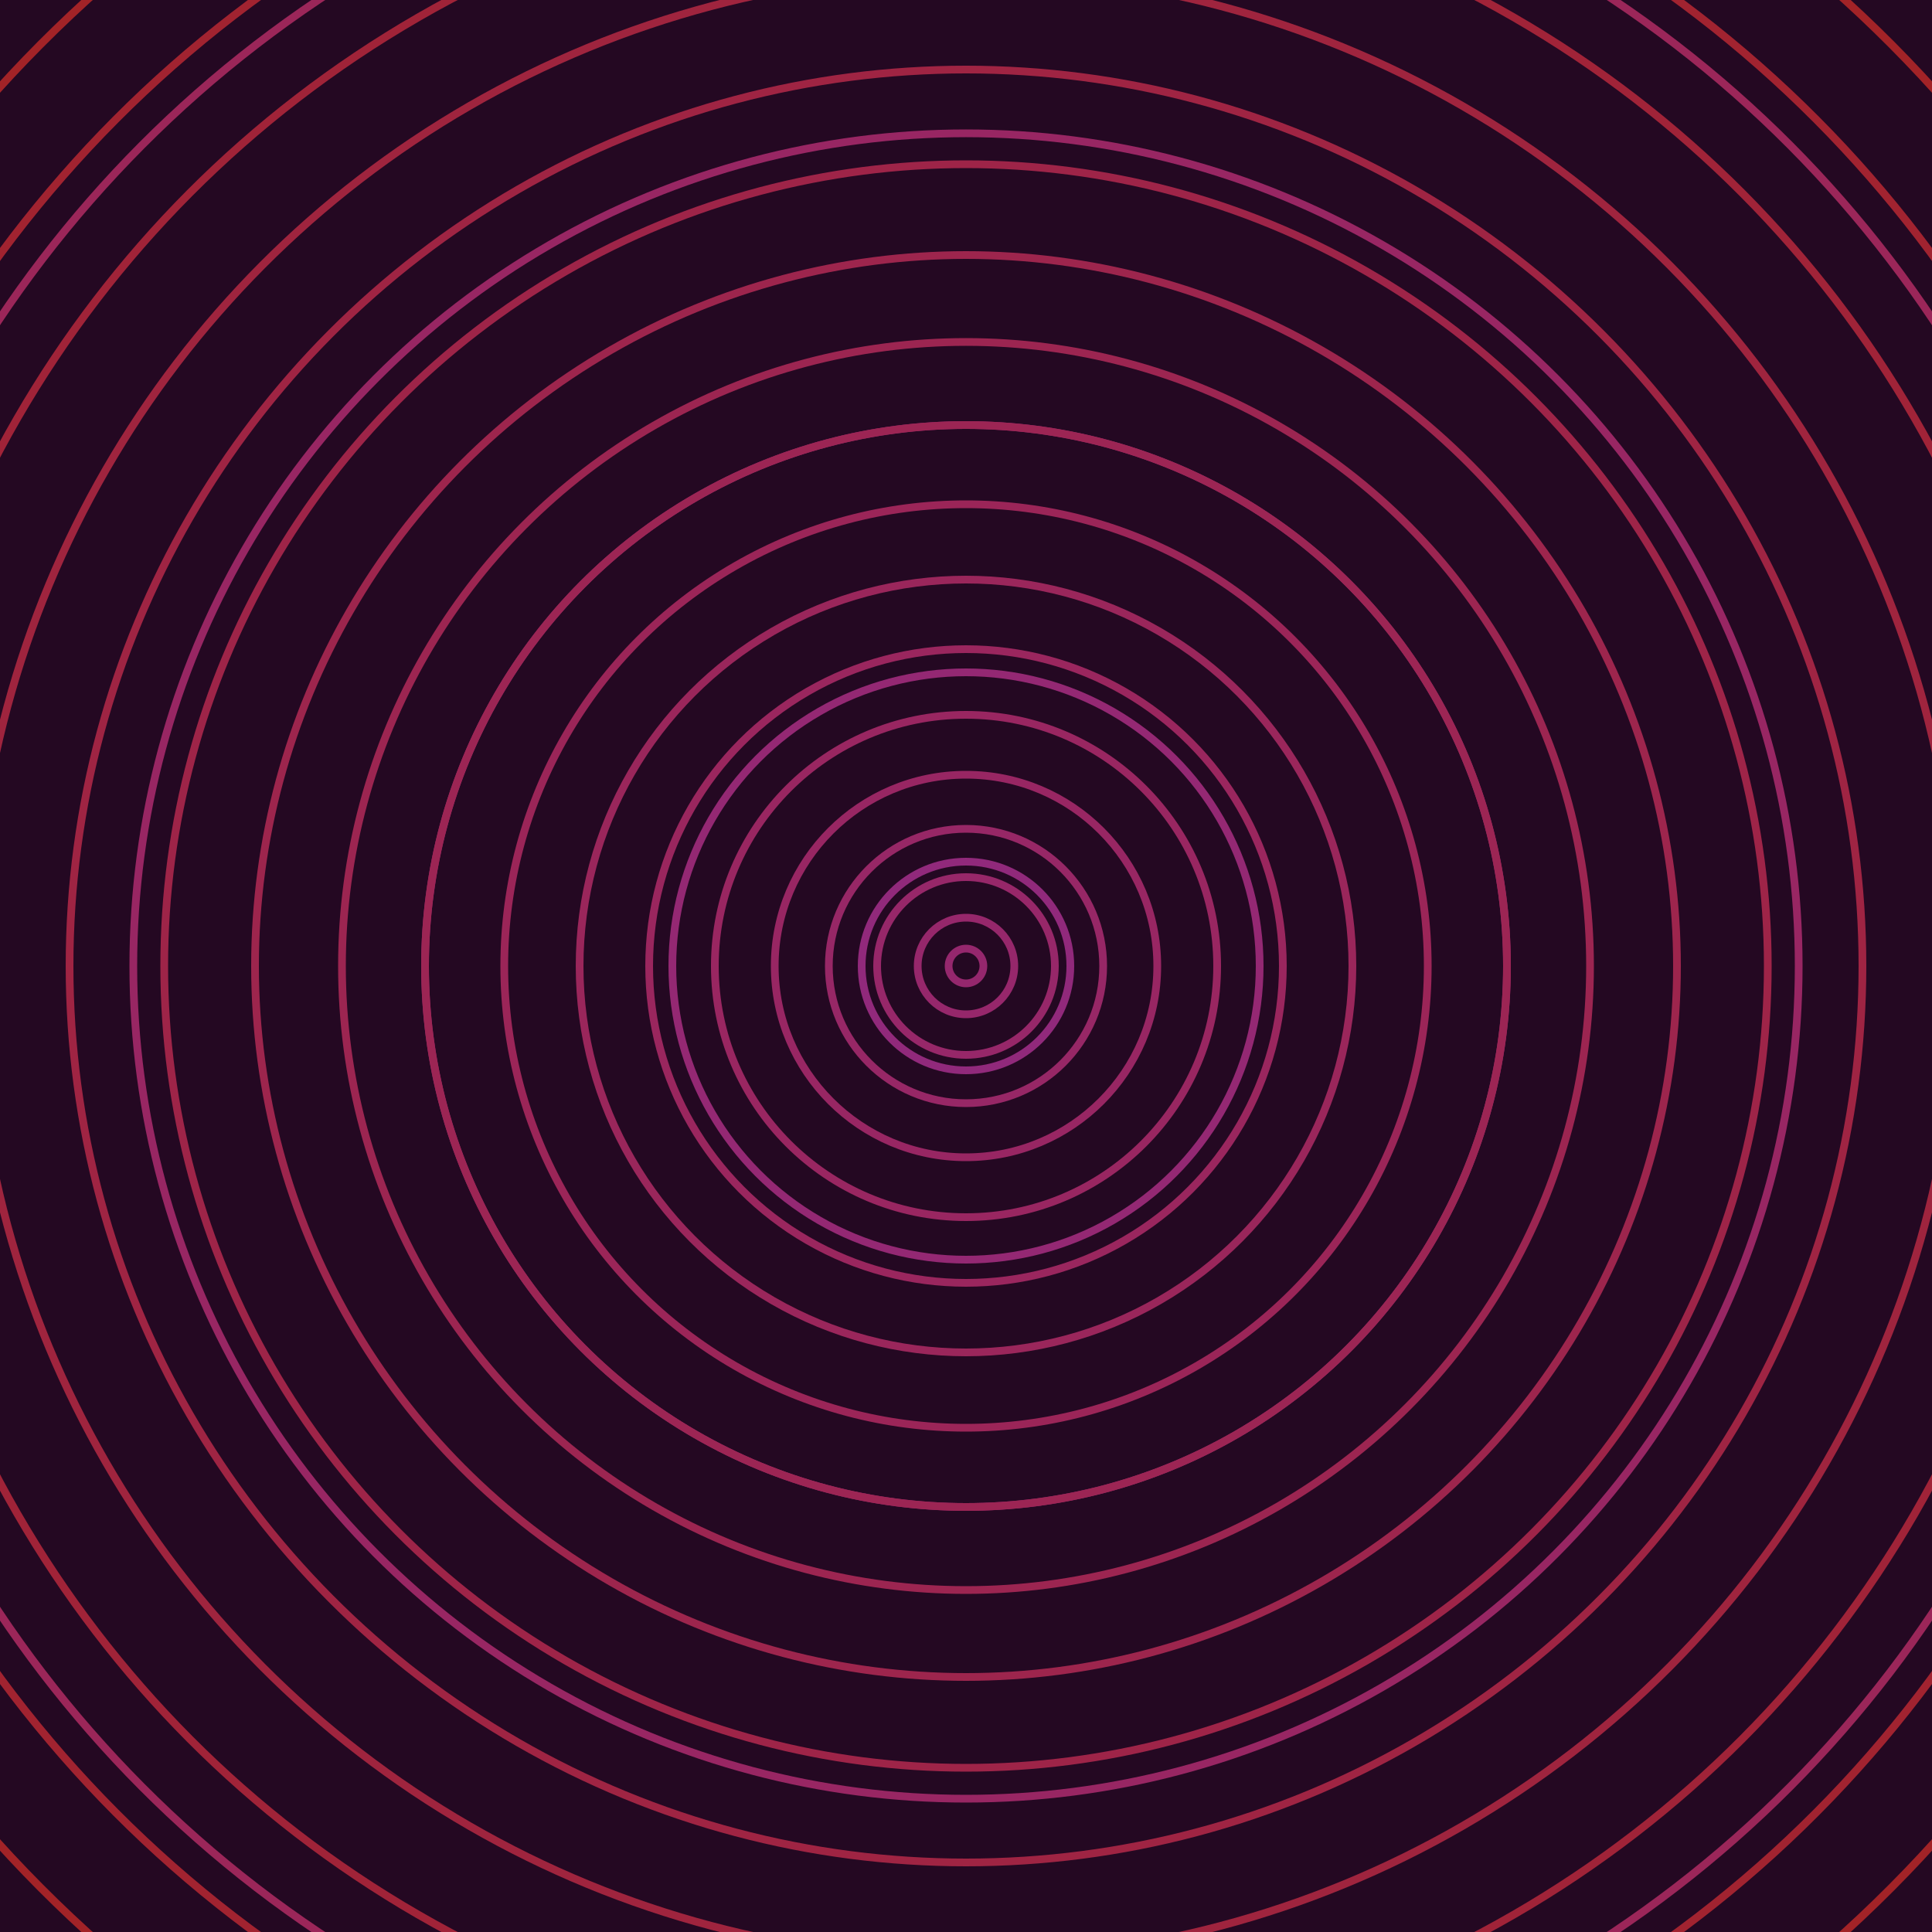 <svg xmlns="http://www.w3.org/2000/svg" xmlns:xlink="http://www.w3.org/1999/xlink" version="1.1" viewBox="-0 -0 1 1" width="500" height="500"><rect x="0" y="0" width="1" height="1" fill="#240822"></rect><rect x="0" y="0" width="1" height="1" fill="#240822"></rect><g><g><circle cx="0.5" cy="0.5" r="0.054" stroke="#91297b" fill="none" stroke-width="0.004"><animate data-id="a0" attributeName="stroke" begin="indefinate" dur="0.1s" from="#ff8cba" to="#91297b"></animate></circle><circle cx="0.5" cy="0.5" r="0.152" stroke="#942873" fill="none" stroke-width="0.004"><animate data-id="a1" attributeName="stroke" begin="indefinate" dur="0.1s" from="#ff8cba" to="#91297b"></animate></circle><circle cx="0.5" cy="0.5" r="0.28" stroke="#96276c" fill="none" stroke-width="0.004"><animate data-id="a2" attributeName="stroke" begin="indefinate" dur="0.1s" from="#ff8cba" to="#91297b"></animate></circle><circle cx="0.5" cy="0.5" r="0.431" stroke="#982663" fill="none" stroke-width="0.004"><animate data-id="a3" attributeName="stroke" begin="indefinate" dur="0.1s" from="#ff8cba" to="#91297b"></animate></circle><circle cx="0.5" cy="0.5" r="0.602" stroke="#9b2659" fill="none" stroke-width="0.004"><animate data-id="a4" attributeName="stroke" begin="indefinate" dur="0.1s" from="#ff8cba" to="#91297b"></animate></circle><circle cx="0.5" cy="0.5" r="0.792" stroke="#9d254e" fill="none" stroke-width="0.004"><animate data-id="a5" attributeName="stroke" begin="indefinate" dur="0.1s" from="#ff8cba" to="#91297b"></animate></circle><animateTransform attributeName="transform" attributeType="XML" type="translate" values="0.037 0; 0.037 0;" keyTimes="0; 1" dur="0s" repeatCount="1"></animateTransform></g></g><g><g><circle cx="0.5" cy="0.5" r="0.009" stroke="#95276d" fill="none" stroke-width="0.004"><animate data-id="b0" attributeName="stroke" begin="indefinate" dur="0.1s" from="#ff8cba" to="#9c1a70"></animate></circle><circle cx="0.5" cy="0.5" r="0.025" stroke="#96276b" fill="none" stroke-width="0.004"><animate data-id="b1" attributeName="stroke" begin="indefinate" dur="0.1s" from="#ff8cba" to="#9c1a70"></animate></circle><circle cx="0.5" cy="0.5" r="0.046" stroke="#972769" fill="none" stroke-width="0.004"><animate data-id="b2" attributeName="stroke" begin="indefinate" dur="0.1s" from="#ff8cba" to="#9c1a70"></animate></circle><circle cx="0.5" cy="0.5" r="0.071" stroke="#972766" fill="none" stroke-width="0.004"><animate data-id="b3" attributeName="stroke" begin="indefinate" dur="0.1s" from="#ff8cba" to="#9c1a70"></animate></circle><circle cx="0.5" cy="0.5" r="0.099" stroke="#982663" fill="none" stroke-width="0.004"><animate data-id="b4" attributeName="stroke" begin="indefinate" dur="0.1s" from="#ff8cba" to="#9c1a70"></animate></circle><circle cx="0.5" cy="0.5" r="0.13" stroke="#992661" fill="none" stroke-width="0.004"><animate data-id="b5" attributeName="stroke" begin="indefinate" dur="0.1s" from="#ff8cba" to="#9c1a70"></animate></circle><circle cx="0.5" cy="0.5" r="0.164" stroke="#9a265e" fill="none" stroke-width="0.004"><animate data-id="b6" attributeName="stroke" begin="indefinate" dur="0.1s" from="#ff8cba" to="#9c1a70"></animate></circle><circle cx="0.5" cy="0.5" r="0.2" stroke="#9a265b" fill="none" stroke-width="0.004"><animate data-id="b7" attributeName="stroke" begin="indefinate" dur="0.1s" from="#ff8cba" to="#9c1a70"></animate></circle><circle cx="0.5" cy="0.5" r="0.239" stroke="#9b2558" fill="none" stroke-width="0.004"><animate data-id="b8" attributeName="stroke" begin="indefinate" dur="0.1s" from="#ff8cba" to="#9c1a70"></animate></circle><circle cx="0.5" cy="0.5" r="0.28" stroke="#9c2554" fill="none" stroke-width="0.004"><animate data-id="b9" attributeName="stroke" begin="indefinate" dur="0.1s" from="#ff8cba" to="#9c1a70"></animate></circle><circle cx="0.5" cy="0.5" r="0.323" stroke="#9c2551" fill="none" stroke-width="0.004"><animate data-id="b10" attributeName="stroke" begin="indefinate" dur="0.1s" from="#ff8cba" to="#9c1a70"></animate></circle><circle cx="0.5" cy="0.5" r="0.368" stroke="#9d254d" fill="none" stroke-width="0.004"><animate data-id="b11" attributeName="stroke" begin="indefinate" dur="0.1s" from="#ff8cba" to="#9c1a70"></animate></circle><circle cx="0.5" cy="0.5" r="0.415" stroke="#9e2448" fill="none" stroke-width="0.004"><animate data-id="b12" attributeName="stroke" begin="indefinate" dur="0.1s" from="#ff8cba" to="#9c1a70"></animate></circle><circle cx="0.5" cy="0.5" r="0.464" stroke="#9f2443" fill="none" stroke-width="0.004"><animate data-id="b13" attributeName="stroke" begin="indefinate" dur="0.1s" from="#ff8cba" to="#9c1a70"></animate></circle><circle cx="0.5" cy="0.5" r="0.514" stroke="#9f243e" fill="none" stroke-width="0.004"><animate data-id="b14" attributeName="stroke" begin="indefinate" dur="0.1s" from="#ff8cba" to="#9c1a70"></animate></circle><circle cx="0.5" cy="0.5" r="0.567" stroke="#a02338" fill="none" stroke-width="0.004"><animate data-id="b15" attributeName="stroke" begin="indefinate" dur="0.1s" from="#ff8cba" to="#9c1a70"></animate></circle><circle cx="0.5" cy="0.5" r="0.621" stroke="#a12330" fill="none" stroke-width="0.004"><animate data-id="b16" attributeName="stroke" begin="indefinate" dur="0.1s" from="#ff8cba" to="#9c1a70"></animate></circle><circle cx="0.5" cy="0.5" r="0.676" stroke="#a22327" fill="none" stroke-width="0.004"><animate data-id="b17" attributeName="stroke" begin="indefinate" dur="0.1s" from="#ff8cba" to="#9c1a70"></animate></circle><circle cx="0.5" cy="0.5" r="0.733" stroke="#9e2923" fill="none" stroke-width="0.004"><animate data-id="b18" attributeName="stroke" begin="indefinate" dur="0.1s" from="#ff8cba" to="#9c1a70"></animate></circle><circle cx="0.5" cy="0.5" r="0.792" stroke="#993022" fill="none" stroke-width="0.004"><animate data-id="b19" attributeName="stroke" begin="indefinate" dur="0.1s" from="#ff8cba" to="#9c1a70"></animate></circle><animateTransform attributeName="transform" attributeType="XML" type="translate" values="-0.037 0; -0.037 0;" keyTimes="0; 1" dur="0s" repeatCount="1"></animateTransform></g></g></svg>